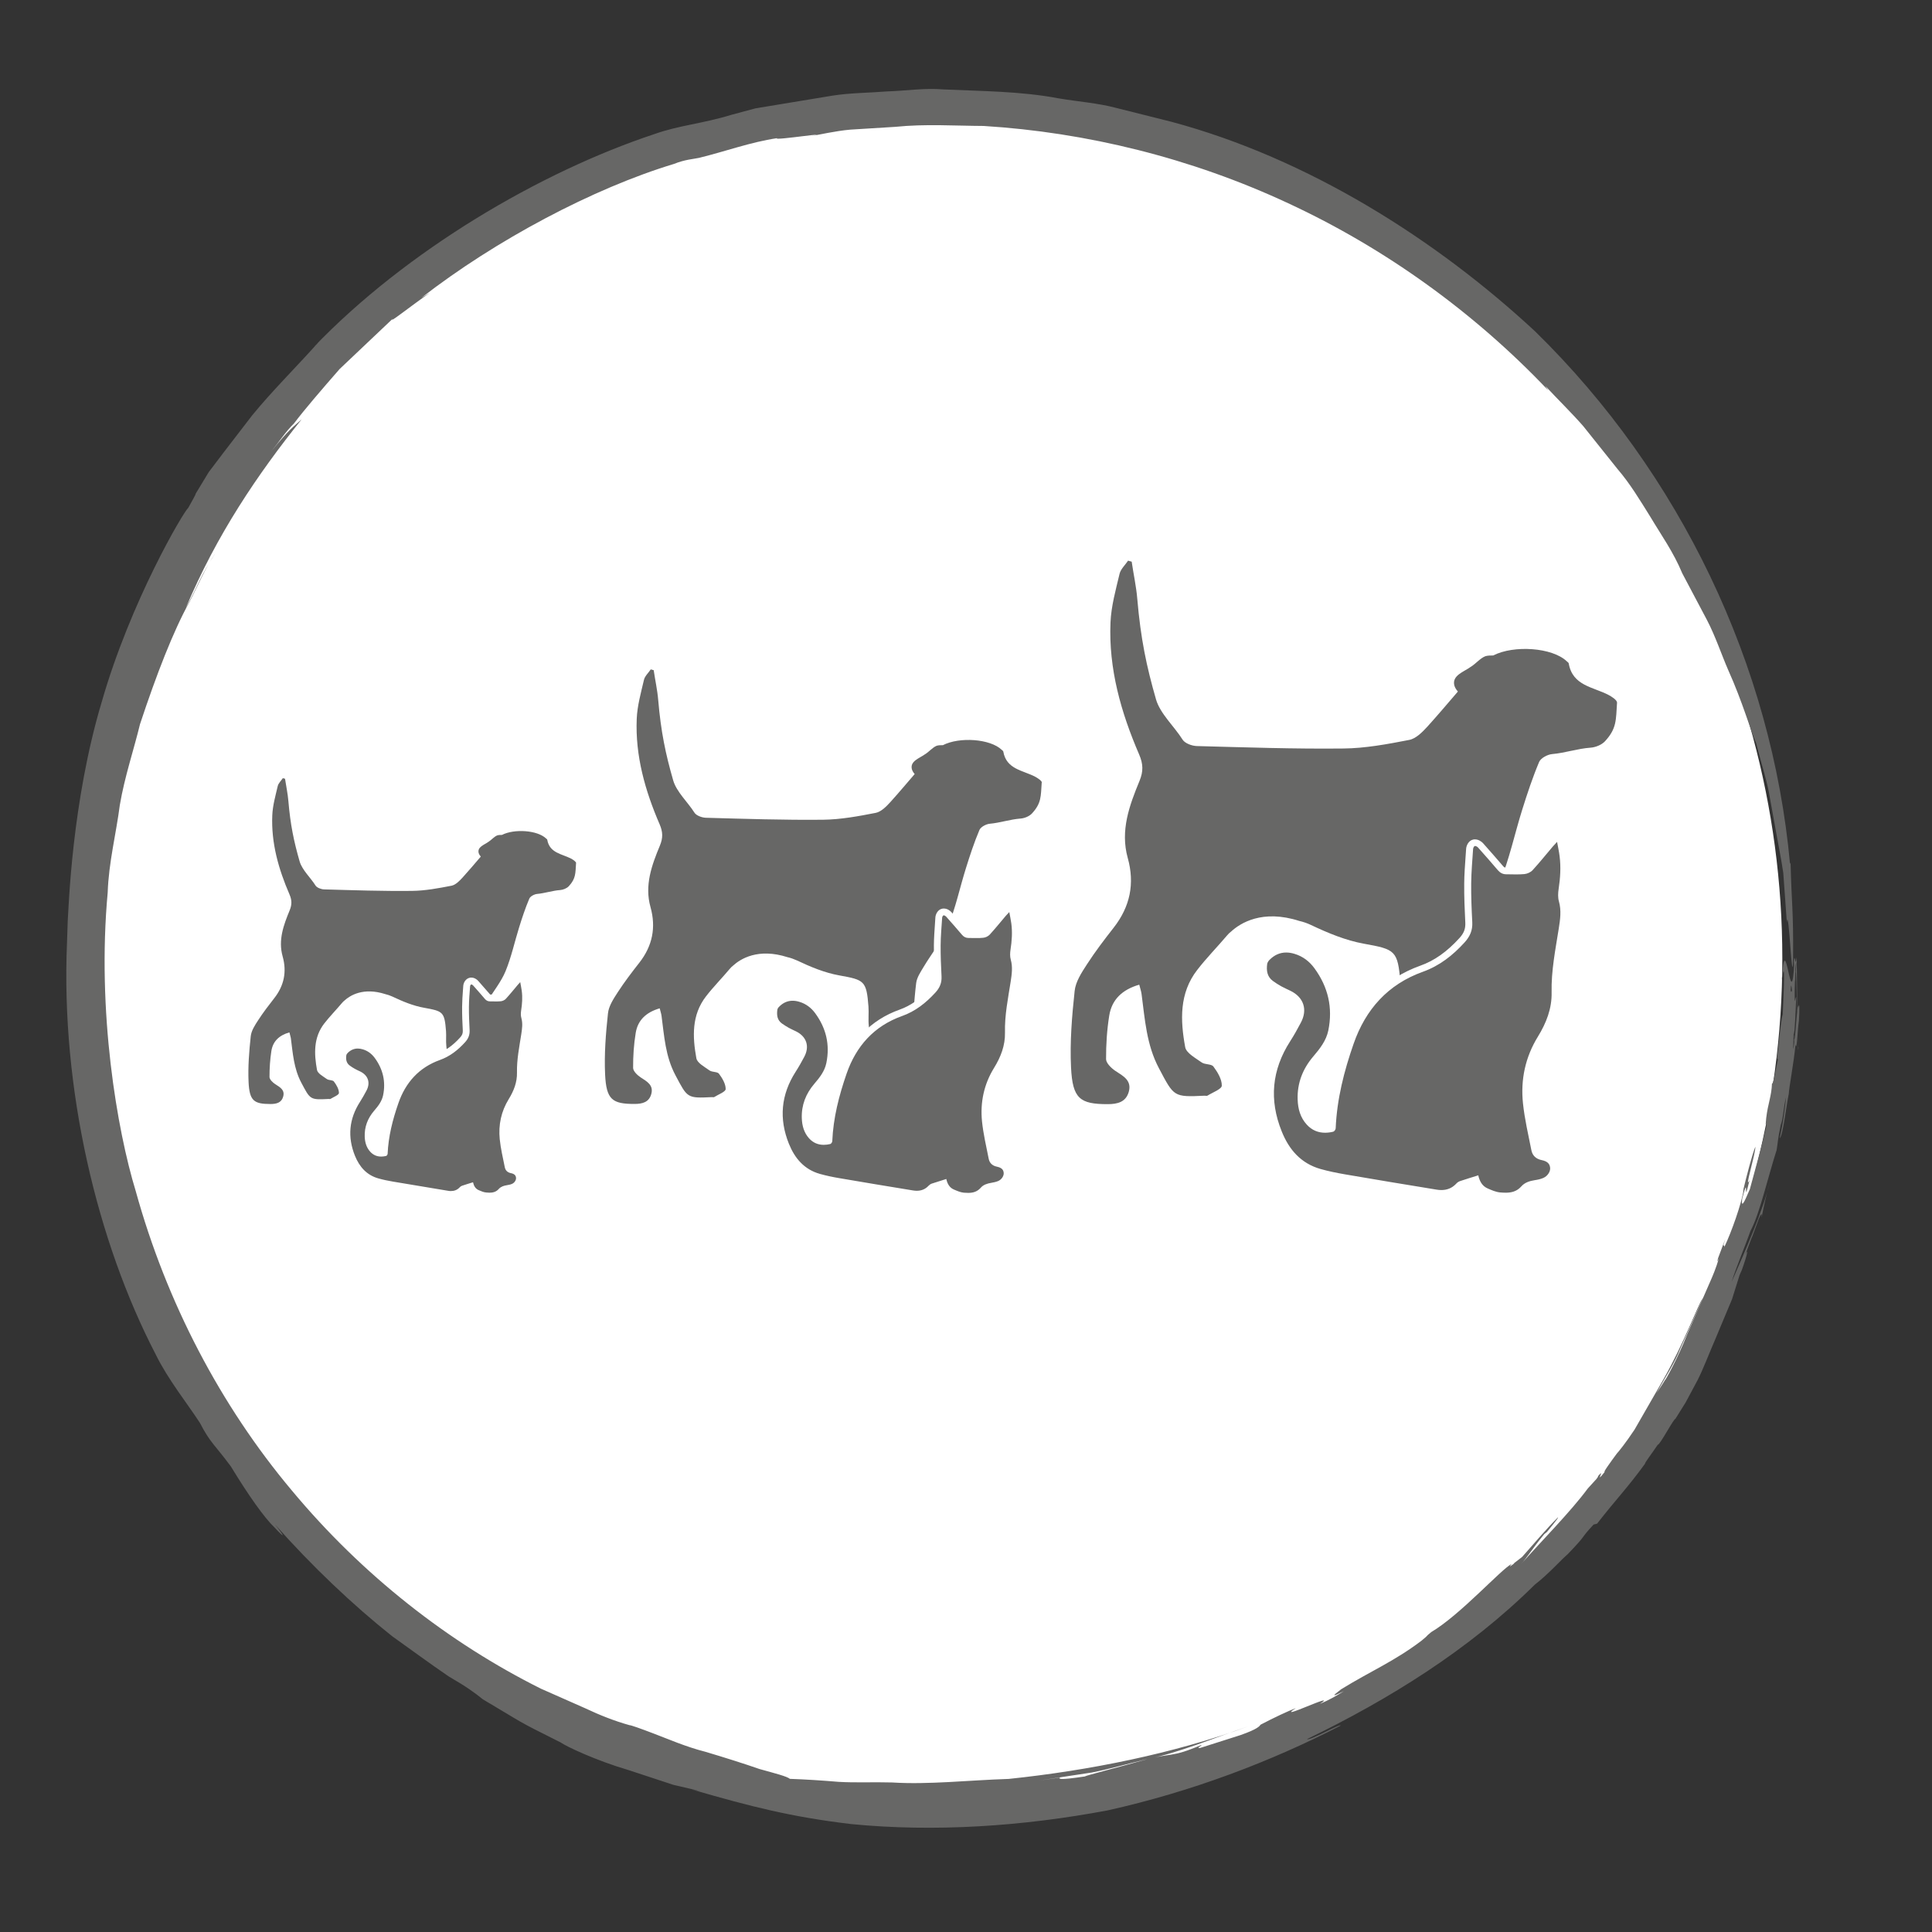 <?xml version="1.0" encoding="UTF-8"?>
<svg id="Ebene_1" data-name="Ebene 1" xmlns="http://www.w3.org/2000/svg" viewBox="0 0 283.46 283.46">
  <rect x="0" y="0" width="283.46" height="283.46" fill="#333333" stroke="none"/>
  <defs>
    <style>
      .cls-1 {
        fill: #676766;
      }

      .cls-2 {
        fill: #fff;
      }
    </style>
  </defs>
  <circle class="cls-2" cx="136.84" cy="140.64" r="124.66"/>
  <path class="cls-1" d="m155.63,260.78l-3.14.45c2.54-.39,5.11-.77,7.7-1.17,2.57-.5,5.11-1.25,7.7-1.86,5.23-1.05,10.17-3.22,15.23-4.9-10.93,3.98-23.31,6.47-35.12,7.7-5.94.19-11.71.86-17.13.52-2.71-.08-5.34.06-7.84-.09-2.49-.21-4.88-.36-7.14-.44-.43-.37-2.16-.8-4.45-1.44-2.27-.79-5.12-1.69-7.94-2.53-2.85-.72-5.51-1.89-7.55-2.66-2.04-.78-3.44-1.27-3.57-1.24-2.24-.62-4.41-1.49-6.53-2.49-2.17-.96-4.34-1.92-6.49-2.87,2.96,1.33,5.93,2.66,8.91,3.99-2.98-1.34-5.95-2.66-8.91-3.99-13.47-6.72-26.18-16.62-36.57-29.11-10.44-12.44-18.36-27.57-22.87-43.87-2.74-8.95-5.73-26.38-4.12-43.83.14-4.37,1.24-8.64,1.78-12.84.71-4.18,2.05-8.1,2.96-11.86,2.43-7.34,4.89-13.66,7.21-17.85,1.29-2.45,2.32-5.02,3.92-7.34-2.52,3.9-2.21,4.07-4.41,8.15,4.53-10.78,10.56-19.66,16.99-27.68-1.35,1.23-1.73,1.33-4.45,4.69,1.12-1.35,2.07-2.85,3.33-4.09,1.44-1.92,4.04-4.95,6.7-7.99,2.92-2.77,5.82-5.52,7.8-7.39-.74.86,2.46-1.72,5.45-3.8l-1.25.74c10.89-8.46,25.21-16.06,37.05-19.64,1.6-.65,2.92-.72,3.68-.89,3.82-.93,7.55-2.31,11.45-2.89-.83.45,9.72-1.2,4.19-.15,2.17-.39,4.34-.9,6.54-1.1,2.23-.14,4.42-.27,6.61-.41,4.4-.45,8.74-.15,12.97-.13,15.05.93,30.43,4.69,44.68,11.34,14.26,6.61,27.36,16.07,38.16,27.46l-.43-.65c1.87,2.02,3.8,3.88,5.56,5.89,1.67,2.09,3.35,4.2,5.05,6.32,1.8,2.09,3.26,4.52,4.83,7.04,1.52,2.56,3.36,5.12,4.65,8.24,1.15,2.18,2.38,4.51,3.63,6.86,1.25,2.4,2.1,5.01,3.12,7.35,2.11,4.69,3.29,8.93,4.09,10.72.68,2.71,1.43,4.99,1.85,7.11.38,2.11.73,4.04,1.08,5.97.34,1.92.74,3.83,1.05,5.95.16,2.17.32,4.51.52,7.23.26-2.85.82,10.69.92,5.28.05-7.36-.22-7.76-.37-14.03l-.08.2c-2.66-29.15-16.08-57.3-37.42-78.16-14.54-13.49-33.26-25.35-53.33-30.73-2.7-.68-5.43-1.36-8.17-2.05-2.73-.72-5.59-.91-8.39-1.39-5.6-1.06-11.31-1.05-16.88-1.31-2.79-.24-5.55.21-8.27.29-2.72.22-5.42.21-8.02.62-2.6.43-5.15.85-7.64,1.26-1.24.21-2.47.41-3.68.61-1.18.32-2.35.63-3.5.94-4.34,1.33-7.68,1.53-11.34,2.84-16.62,5.51-36.31,17-50.02,31.3.25-.28.5-.53.68-.68-3.5,3.89-6.78,7.12-9.66,10.65-1.39,1.81-2.78,3.62-4.2,5.46-.71.94-1.43,1.89-2.16,2.85-.63,1.04-1.28,2.1-1.94,3.2.11,0-.71,1.37-1.07,2.05-.7.57-8.46,13.7-12.69,28.46-4.42,14.72-4.85,30.3-4.99,32.06-.04,1.06-.07,2.16-.11,3.27-.92,21.51,4.44,43.9,13.01,60.41,1.77,3.63,4.65,7.22,6.49,10.05,1.5,2.93,2.2,3.22,4.54,6.39,2.61,4.29,4.93,7.56,6.44,8.99,1.41,1.53,1.65,1.54.03-.48,5.47,6.17,11.48,11.87,17.22,16.42,2.77,1.97,5.48,3.98,8.3,5.9,2.52,1.45,3.83,2.4,4.98,3.34,6.41,3.78,4.42,2.83,11.42,6.33.78.57,5.22,2.67,9.98,4.06,2.34.77,4.71,1.55,6.59,2.17,1.95.44,3.43.79,3.95.95l-1.25-.27c8.65,2.5,14.51,4.01,23.31,5.06,12.27,1.21,25.21.34,37.65-2,12.38-2.75,24.05-7.2,34.2-12.44.05-.38-4.5,2.25-4.93,1.98,12.03-5.83,23.74-13.08,33.43-22.67,1.96-1.5,3.96-3.75,4.83-4.47,3.02-3.14,1.62-2.01,3.79-4.34l.51-.13c2.86-3.67,4.42-5.2,7.01-8.76.03-.27,1.03-1.52,1.89-2.82.3.1,2.49-4.12,2.61-3.78v-.05c.5-.79.81-1.29,1.47-2.35.22-.41.87-1.63,1.74-3.25.85-1.65,1.66-3.84,2.59-5.97.89-2.13,1.78-4.27,2.5-5.98.54-1.74.95-3.06,1.1-3.52l.34-.77c.85-2.35,1-3.42.45-2.08l1.07-2.88-.1.34,1.06-2.86c.23-.52.48-1.11.41-.22.33-1.71.76-3.61,1.25-5.27-1.16,4.69-3.66,10.16-5.65,14.75.61-1.97,2.04-5.4,2.78-7.51,1.3-2.38,2.52-7.75,3.82-11.83.17-.93.16-1.59.6-3.67.39-.98.36-2.38.79-4.1-.21,2.03-.47,4.01-.94,6.02.47-.26.99-4.93,1.34-6.53.01-.77.76-4.7.98-7.2.21,1.12.28-2.01.5-3.49.12-1.69.07-2.78-.06-2.1-.26-.56-.52,6.71-.7,4.33.17-.61.29-3.92.37-5.69-.16-.03-.18,1.21-.28.05.13-1.97.05-4.07.27-5.2.03.37-.04,1.18-.08,1.76.15-2.6.33,14.03.41,10.7-.18.83-.2-14.76-.3-13.02-.15,1.56-.24-1.12-.37.5l.1,1.8c-.17,2.21-.5,3.11-.57,2.33.22-3.72.55,10.6.55,7.42-.06.43-.06.86-.17,1.28.03-1.35.08-4.96.33-6.34-.16-.02-.12-1.83-.1-3.34l.05-.53c0-1.55.14-3.72-.12-2.71-.43,9.05-1.31-5.94-1.84,2.78.53-3.64.3,1.24.14,5.07-.15.36-.37,2.06-.65,4.79-.33,2.36-.08,1.4-.07,1.86-.28,1.3-.72,3.79-.86,3.44-.06,1.87-.59,2.91-.85,5.12-.2,1.96.11-.11,0,1.28-.66,2.87-1.79,6.85-2.39,9.11-.39.84-1.37,3.41-1.13,1.4,1.14-4.29,0,1.76,1.09-2.74-.88,1.83.92-4,.84-4.88-.54,1.39-1.28,4.27-1.86,6.7l.17-.47c-.35,2.18-1.83,6.34-2.86,8.49.06-.57-.39.36.13-1.16l-1.06,2.82c-.09.38-.18.76.14-.04-.39,1.38-.94,2.69-1.39,3.69-.28.64-1.65,3.78-3.24,7.42-1.44,3.67-3.32,7-3.26,6.75-1.13,1.87-1.59,2.21-2.57,4.1,0,.06.64-1.04,1.6-2.68.91-1.67,2.32-3.77,3.22-6.05,2-4.46,3.83-8.59,3.23-7.29-.59.74-2.72,6.56-5.75,11.88-1.54,2.67-3.06,5.32-4.22,7.34-1.3,1.97-2.37,3.28-2.61,3.53-.96,1.3-2.1,2.88-1.76,2.67-1.69,2.15.27-.83-1.01.65,0,.05.15-.08-.22.41l-1.26,1.38c-2.51,3.41-6.91,7.83-9.84,11.15.88-.94,1.64-2.24,3.45-4.45l.39-.31c.24-.33,1.77-2.1,1.62-2.15-1.91,1.91-3.37,3.7-5.27,5.82-.41.32-.87.67-1.23.95h.07c-.75.57-.69.49-.48.22l.12-.16c-1.56.79-7.52,7.47-11.81,10.01-1.12.92-.06.14-1.46,1.29-4.02,3.03-7.3,4.36-11.76,7.1-1.34,1.03-1.42,1.17.41.28-1.13.69-2.28,1.35-3.51,1.86,3.01-2-6.88,2.79-3.53.62-1.09.4-3.22,1.4-5.18,2.43-.16.2-.35.62-2.98,1.54-3.69,1.17-2.74.87-5.87,1.87-.76.11.32-.36.15-.43-4.55,1.94-4.17,1.05-8.63,2.27-2.79.8-8.35,2.22-8.47,2.35-3.88.58-3.91.37-3.56.08Z"/>
  <g>
    <path class="cls-1" d="m84.53,126.64c.01-.22-.5-.54-.75-.67-1.34-.7-3.15-.8-3.49-2.77-.01-.07-.11-.12-.17-.18-1.27-1.22-4.66-1.45-6.48-.52-.25,0-.48,0-.69.07-.47.19-.85.68-1.3.95-.6.44-1.65.74-1.42,1.63.06.2.17.37.31.53-.88,1.03-1.76,2.06-2.67,3.07-.45.49-1.02,1.08-1.62,1.2-1.91.37-3.86.74-5.8.76-4.3.05-8.6-.1-12.9-.22-.43-.01-1.05-.24-1.26-.57-.7-1.13-1.97-2.28-2.33-3.54-.84-2.92-1.35-5.34-1.65-8.85-.09-1.1-.33-2.18-.49-3.27-.11-.03-.21-.06-.32-.09-.26.38-.65.74-.75,1.16-.33,1.41-.74,2.85-.8,4.28-.18,4.07.92,7.91,2.52,11.61.36.84.38,1.48.03,2.34-.89,2.16-1.71,4.36-1.03,6.77.63,2.25.21,4.28-1.23,6.12-.82,1.05-1.64,2.12-2.36,3.23-.47.72-1,1.53-1.09,2.34-.24,2.23-.42,4.5-.32,6.73.13,2.76.78,3.23,3.22,3.23.88,0,1.62-.19,1.86-1.1.27-.99-.49-1.37-1.18-1.82-.36-.24-.82-.68-.83-1.04,0-1.28.08-2.58.28-3.85.23-1.39,1.13-2.27,2.64-2.7.09.37.17.6.21.83.29,2.22.43,4.45,1.52,6.52,1.34,2.52,1.27,2.56,4.03,2.42.08,0,.19.03.25,0,.45-.28,1.25-.58,1.26-.88,0-.56-.37-1.19-.74-1.68-.18-.24-.75-.16-1.03-.36-.54-.39-1.36-.82-1.45-1.34-.43-2.36-.53-4.75,1.06-6.81.82-1.05,1.76-2.01,2.62-3.03.12-.14.23-.25.35-.34.82-.75,2.76-1.98,6-.94.35.08.69.2,1.04.36,1.48.7,3.05,1.36,4.65,1.64,2.76.5,2.99.58,3.21,3.43.05.71-.03,1.43.04,2.13.15,1.4.23,2.83.57,4.19.89,3.48,1.43,3.84,5.03,3.88.04,0,.08,0,.13,0,1.55,0,1.93-.34,1.66-1.84-.09-.52-.55-1.09-1-1.4-1.19-.82-1.91-1.78-1.74-3.33.23-2.07.31-4.16.56-6.22.08-.62.48-1.22.82-1.78.88-1.49,2.02-2.86,2.67-4.44.85-2.07,1.32-4.29,1.99-6.43.44-1.42.91-2.83,1.49-4.2.14-.34.73-.65,1.14-.69,1.12-.1,2.26-.49,3.38-.57.44-.03.98-.25,1.28-.57,1.04-1.13.96-1.88,1.06-3.4Z"/>
    <path class="cls-1" d="m152.87,114.85c.02-.29-.67-.72-1.01-.9-1.79-.94-4.21-1.07-4.66-3.69-.02-.09-.14-.16-.22-.24-1.69-1.63-6.21-1.94-8.64-.69-.33,0-.64,0-.92.09-.63.26-1.13.91-1.73,1.26-.8.58-2.2.99-1.9,2.18.08.27.23.5.41.71-1.18,1.37-2.34,2.75-3.55,4.09-.6.66-1.36,1.44-2.16,1.6-2.55.5-5.15.98-7.74,1.01-5.73.06-11.47-.13-17.2-.29-.58-.02-1.4-.32-1.67-.76-.94-1.5-2.63-3.04-3.11-4.72-1.12-3.89-1.8-7.13-2.2-11.8-.12-1.46-.45-2.91-.66-4.37-.14-.04-.28-.08-.43-.12-.34.51-.87.98-1,1.54-.44,1.89-.98,3.79-1.06,5.71-.23,5.43,1.23,10.55,3.36,15.48.48,1.12.51,1.98.04,3.12-1.19,2.87-2.28,5.82-1.38,9.03.84,3,.28,5.71-1.64,8.16-1.1,1.4-2.18,2.82-3.15,4.31-.62.96-1.34,2.04-1.45,3.12-.32,2.98-.56,5.99-.42,8.98.18,3.68,1.05,4.31,4.3,4.31,1.18,0,2.15-.25,2.48-1.47.35-1.31-.65-1.83-1.57-2.43-.48-.32-1.1-.91-1.1-1.39-.01-1.71.1-3.44.38-5.13.3-1.85,1.5-3.02,3.52-3.61.12.49.23.8.27,1.11.39,2.96.57,5.94,2.03,8.69,1.78,3.36,1.69,3.41,5.37,3.23.11,0,.25.04.33-.01.6-.38,1.67-.77,1.68-1.17.01-.75-.49-1.59-.98-2.25-.24-.32-.99-.21-1.38-.48-.72-.52-1.81-1.09-1.94-1.79-.57-3.14-.71-6.34,1.41-9.08,1.09-1.41,2.35-2.68,3.49-4.04.15-.18.31-.34.47-.46,1.09-1,3.68-2.64,8.01-1.25.46.1.92.27,1.39.48,1.98.94,4.07,1.81,6.2,2.19,3.67.66,3.99.78,4.28,4.57.07.94-.05,1.9.05,2.84.2,1.87.3,3.78.76,5.59,1.18,4.64,1.9,5.12,6.71,5.17.06,0,.11,0,.17,0,2.07,0,2.57-.45,2.21-2.45-.12-.69-.73-1.45-1.34-1.86-1.59-1.1-2.55-2.37-2.31-4.43.31-2.76.41-5.54.75-8.3.1-.82.64-1.62,1.09-2.37,1.18-1.98,2.69-3.81,3.56-5.91,1.14-2.75,1.75-5.72,2.65-8.58.59-1.89,1.21-3.78,1.98-5.6.19-.45.97-.87,1.52-.92,1.49-.13,3.01-.65,4.5-.76.59-.04,1.31-.33,1.7-.76,1.39-1.51,1.28-2.51,1.42-4.53Z"/>
    <path class="cls-1" d="m237.24,103.07c.02-.36-.83-.9-1.26-1.12-2.24-1.17-5.26-1.33-5.82-4.62-.02-.11-.18-.2-.28-.3-2.12-2.04-7.77-2.42-10.8-.86-.41,0-.8,0-1.16.11-.79.32-1.41,1.13-2.17,1.58-1,.73-2.75,1.24-2.37,2.72.1.34.29.62.52.88-1.47,1.71-2.93,3.44-4.44,5.11-.75.82-1.7,1.8-2.7,1.99-3.19.62-6.44,1.23-9.67,1.26-7.16.08-14.33-.17-21.5-.36-.72-.02-1.75-.4-2.09-.95-1.17-1.88-3.29-3.8-3.89-5.89-1.4-4.86-2.25-8.91-2.75-14.75-.15-1.83-.56-3.64-.82-5.46-.18-.05-.35-.1-.53-.15-.43.64-1.08,1.23-1.25,1.93-.56,2.36-1.23,4.74-1.33,7.14-.29,6.79,1.54,13.19,4.2,19.36.6,1.4.64,2.47.05,3.9-1.48,3.59-2.84,7.27-1.72,11.29,1.05,3.75.35,7.13-2.05,10.21-1.37,1.75-2.73,3.53-3.93,5.39-.78,1.2-1.67,2.55-1.81,3.91-.4,3.72-.71,7.49-.53,11.22.22,4.6,1.31,5.39,5.37,5.39,1.47,0,2.69-.31,3.11-1.84.44-1.64-.81-2.28-1.96-3.03-.6-.4-1.37-1.14-1.38-1.73-.01-2.14.13-4.31.47-6.42.38-2.31,1.88-3.78,4.4-4.51.16.62.29,1,.34,1.39.49,3.7.72,7.42,2.54,10.86,2.23,4.2,2.11,4.26,6.72,4.04.14,0,.31.05.41-.01.75-.47,2.09-.96,2.1-1.46.02-.94-.62-1.99-1.23-2.81-.3-.4-1.24-.26-1.72-.6-.91-.65-2.26-1.37-2.42-2.24-.72-3.93-.89-7.92,1.77-11.34,1.36-1.76,2.93-3.35,4.37-5.05.19-.23.39-.42.59-.57,1.36-1.25,4.6-3.3,10.01-1.56.58.13,1.16.33,1.73.6,2.47,1.17,5.08,2.26,7.75,2.74,4.59.83,4.98.97,5.35,5.71.09,1.18-.06,2.38.06,3.55.24,2.34.38,4.72.96,6.99,1.48,5.79,2.38,6.39,8.38,6.46.07,0,.14,0,.21,0,2.58.01,3.21-.57,2.77-3.07-.15-.86-.92-1.81-1.67-2.33-1.99-1.37-3.19-2.97-2.89-5.54.39-3.45.52-6.93.94-10.37.13-1.03.8-2.03,1.36-2.96,1.47-2.48,3.37-4.76,4.45-7.39,1.42-3.44,2.19-7.15,3.31-10.72.74-2.36,1.52-4.72,2.48-7,.24-.56,1.22-1.09,1.9-1.15,1.87-.16,3.76-.81,5.63-.94.74-.05,1.64-.41,2.13-.94,1.74-1.88,1.6-3.13,1.77-5.66Z"/>
  </g>
  <g>
    <path class="cls-1" d="m71.81,175.5c-.18,0-.35-.01-.53-.03-.45-.04-.86-.22-1.22-.38-.46-.2-.77-.53-.98-1-.39.12-.75.23-1.12.36-.03.01-.09.05-.14.1-.44.47-1,.71-1.67.71-.16,0-.33-.01-.5-.04-2.7-.44-5.4-.89-8.09-1.35-.86-.15-1.56-.3-2.19-.48-1.74-.49-2.97-1.67-3.74-3.61-1.18-2.92-.91-5.73.78-8.37.36-.56.69-1.16.93-1.61.23-.44.29-.86.18-1.23-.12-.37-.42-.67-.87-.89l-.27-.13c-.19-.09-.38-.18-.57-.28-.27-.15-.53-.32-.78-.5-.89-.64-.76-1.64-.72-1.97.04-.29.23-.53.34-.64.52-.54,1.14-.81,1.84-.81.29,0,.59.05.89.14.8.24,1.48.73,2,1.45,1.3,1.78,1.74,3.75,1.3,5.86-.21,1.01-.8,1.77-1.44,2.52-.87,1.02-1.3,2.18-1.25,3.45.03.8.24,1.41.67,1.88.34.37.75.55,1.25.55.14,0,.3-.01.46-.04.08-2.2.59-4.6,1.58-7.45,1.15-3.3,3.3-5.54,6.39-6.64,1.25-.45,2.36-1.23,3.48-2.45.41-.45.57-.87.55-1.42-.06-1.1-.11-2.27-.1-3.45,0-.8.07-1.59.12-2.37l.05-.68c.02-.26.2-.65.55-.72h.05s.07-.01.07-.01c.27,0,.51.17.64.31.59.66,1.17,1.33,1.75,2,.12.15.23.18.35.18h.87c.23.01.46,0,.69-.02.14-.01.32-.1.4-.19.43-.47.83-.95,1.24-1.44l.51-.61c.07-.08.14-.16.23-.25l.85-.92.26,1.42c.06.3.11.57.15.85.12.89.09,1.85-.09,3.03-.05.36-.05.66.01.88.26.93.12,1.82,0,2.61l-.16,1c-.25,1.49-.5,3.02-.46,4.55.03,1.35-.39,2.72-1.28,4.16-1.04,1.68-1.45,3.55-1.25,5.56.11,1.04.33,2.1.54,3.12l.19.94c.05.27.21.42.5.48.7.14,1.09.51,1.15,1.1.07.57-.32,1.18-.91,1.43-.29.12-.6.19-.86.23-.45.07-.72.19-.88.38-.57.66-1.28.73-1.76.73Z"/>
    <path class="cls-2" d="m76.33,144.11c.08.47.17.86.22,1.26.13.97.06,1.93-.09,2.89-.05.36-.07.75.03,1.09.23.81.11,1.6-.01,2.39-.29,1.87-.67,3.72-.63,5.63.03,1.42-.47,2.69-1.21,3.89-1.11,1.8-1.53,3.79-1.32,5.88.14,1.38.47,2.75.74,4.11.09.47.4.77.89.87.5.1.72.31.76.67.04.33-.21.75-.6.91-.23.1-.49.15-.74.19-.45.07-.88.21-1.18.54-.39.45-.88.56-1.38.56-.16,0-.33-.01-.49-.03-.37-.03-.75-.2-1.1-.35-.47-.21-.7-.62-.82-1.15-.57.18-1.09.33-1.61.51-.13.04-.25.13-.34.23-.37.4-.82.55-1.3.55-.14,0-.28-.01-.42-.04-2.7-.44-5.39-.89-8.09-1.35-.72-.12-1.44-.27-2.14-.47-1.72-.49-2.77-1.71-3.42-3.31-1.11-2.76-.88-5.4.74-7.92.34-.53.65-1.09.95-1.65.61-1.15.25-2.23-.91-2.8-.27-.13-.55-.25-.81-.4-.25-.14-.5-.3-.73-.47-.52-.38-.59-.92-.51-1.5.02-.13.11-.26.2-.35.44-.44.93-.65,1.48-.65.24,0,.49.04.75.12.73.22,1.3.66,1.75,1.27,1.2,1.64,1.63,3.46,1.22,5.46-.19.91-.74,1.61-1.33,2.29-.93,1.09-1.42,2.35-1.37,3.79.03.81.24,1.58.8,2.2.46.51,1.01.72,1.62.72.23,0,.47-.03.72-.09.09-.02.21-.19.22-.3.11-2.57.74-5.03,1.58-7.44,1.05-3.03,3.02-5.24,6.09-6.34,1.48-.53,2.64-1.45,3.68-2.59.49-.53.71-1.08.68-1.78-.06-1.14-.11-2.28-.1-3.42,0-1.01.1-2.02.17-3.02,0-.1.09-.25.15-.27,0,0,.02,0,.03,0,.09,0,.2.07.26.14.59.66,1.17,1.32,1.74,1.99.2.23.43.35.73.35.29,0,.58.01.86.01.25,0,.5,0,.75-.03.25-.03.55-.16.72-.35.61-.66,1.18-1.37,1.76-2.06.1-.12.21-.24.38-.42m.63-2.16l-1.36,1.48-.14.15c-.1.11-.19.2-.26.29-.17.21-.35.41-.52.62-.41.49-.8.96-1.21,1.41,0,0-.06.03-.09.03-.18.02-.39.03-.65.03-.15,0-.3,0-.45,0-.13,0-.25,0-.38,0-.59-.69-1.17-1.35-1.76-2.01-.2-.23-.58-.48-1.01-.48h-.1l-.12.02c-.58.12-.92.68-.96,1.18l-.05.68c-.06.78-.11,1.59-.12,2.4-.01,1.18.04,2.36.1,3.48.02.42-.09.71-.42,1.06-1.06,1.16-2.11,1.9-3.28,2.32-3.25,1.16-5.5,3.5-6.7,6.95-.93,2.69-1.45,4.98-1.6,7.16-.34,0-.61-.13-.84-.39-.35-.38-.52-.88-.54-1.56-.04-1.16.33-2.17,1.13-3.11.66-.77,1.32-1.61,1.55-2.74.46-2.25,0-4.36-1.39-6.26-.59-.81-1.35-1.36-2.26-1.64-.35-.11-.7-.16-1.04-.16-.82,0-1.58.33-2.19.95-.15.16-.42.49-.48.93-.14,1.08.17,1.9.92,2.44.29.21.56.38.83.53.19.11.39.2.59.29.09.04.18.08.26.12.23.11.52.31.61.6.09.29-.03.62-.14.83-.24.44-.55,1.02-.91,1.58-1.79,2.78-2.06,5.75-.82,8.83.83,2.06,2.2,3.37,4.07,3.9.65.19,1.36.34,2.24.49,2.7.46,5.4.91,8.1,1.35.2.03.39.05.58.05.79,0,1.49-.3,2.02-.86.22-.07.44-.14.66-.21.25.38.58.66.99.84.41.18.88.39,1.41.44.19.02.39.03.58.03.9,0,1.6-.3,2.13-.9.08-.09.28-.16.59-.21.27-.04.63-.11.97-.26.79-.34,1.3-1.16,1.21-1.95-.07-.56-.39-1.29-1.55-1.53-.07-.02-.1-.04-.1-.04h0s0-.02-.01-.05c-.06-.32-.13-.63-.19-.95-.22-1.06-.43-2.06-.53-3.08-.2-1.9.2-3.67,1.17-5.25.94-1.53,1.39-2.98,1.35-4.44-.03-1.48.21-2.92.46-4.45.05-.33.11-.67.16-1,.12-.79.28-1.78-.01-2.82-.02-.09-.06-.29,0-.67.18-1.23.21-2.24.09-3.17-.04-.29-.09-.57-.15-.88l-.08-.42-.36-1.98h0Z"/>
  </g>
  <g>
    <path class="cls-1" d="m142.06,175.5c-.23,0-.46-.02-.7-.04-.57-.05-1.11-.29-1.59-.5-.6-.27-1.02-.72-1.26-1.38l-.12.04c-.53.16-1.03.32-1.52.49-.08.03-.18.09-.26.18-.56.59-1.26.89-2.1.89-.21,0-.42-.02-.64-.05-3.6-.59-7.2-1.18-10.79-1.8-1.14-.2-2.06-.4-2.9-.64-2.27-.64-3.87-2.18-4.88-4.71-1.55-3.84-1.2-7.54,1.03-11.01.49-.76.92-1.55,1.25-2.16.33-.62.42-1.23.25-1.76-.17-.53-.6-.98-1.24-1.29l-.37-.17c-.25-.12-.5-.23-.74-.37-.33-.19-.67-.4-1.02-.65-1.1-.79-.94-2.06-.89-2.47.04-.35.27-.62.4-.76.66-.68,1.45-1.02,2.33-1.02.36,0,.75.06,1.14.18,1.04.32,1.91.95,2.59,1.88,1.7,2.33,2.28,4.92,1.71,7.68-.27,1.31-1.04,2.3-1.88,3.28-1.19,1.39-1.77,2.98-1.71,4.72.04,1.11.34,1.96.93,2.61.48.54,1.07.8,1.79.8.23,0,.47-.03.73-.08.15-3.03.82-6.22,2.15-10.02,1.51-4.35,4.35-7.3,8.42-8.75,1.69-.61,3.19-1.66,4.71-3.32.58-.63.81-1.24.77-2.02-.07-1.47-.14-3.03-.13-4.59,0-1.05.09-2.12.16-3.15l.06-.91c.02-.23.18-.73.6-.81h.05s.08-.01.08-.01c.28,0,.57.18.73.36.78.88,1.56,1.77,2.33,2.67.18.21.35.29.59.29,0,0,.95.01,1.15.01.32,0,.63,0,.94-.04.22-.02.51-.16.64-.31.57-.62,1.11-1.27,1.65-1.92l.69-.82c.1-.11.2-.22.32-.36l.88-.95.29,1.57c.08.39.15.76.19,1.12.15,1.17.12,2.44-.12,4-.08.5-.07.92.02,1.24.34,1.21.16,2.38,0,3.41-.07.44-.14.89-.21,1.33-.33,1.99-.67,4.04-.62,6.09.04,1.77-.51,3.56-1.68,5.46-1.4,2.27-1.97,4.8-1.68,7.53.15,1.4.44,2.81.72,4.18.09.42.17.84.26,1.26.08.42.34.67.8.76.32.07,1.28.27,1.41,1.32.08.69-.39,1.43-1.11,1.73-.37.16-.77.24-1.11.29-.63.1-1.03.28-1.28.56-.72.82-1.61.92-2.22.92Z"/>
    <path class="cls-2" d="m148.08,133.81c.11.62.23,1.15.3,1.68.17,1.29.08,2.57-.12,3.86-.07.47-.09,1,.04,1.45.3,1.08.15,2.13-.01,3.19-.39,2.49-.9,4.96-.84,7.51.04,1.89-.62,3.59-1.61,5.19-1.48,2.4-2.04,5.06-1.76,7.84.19,1.84.62,3.66.98,5.48.12.62.53,1.02,1.19,1.16.67.14.96.41,1.01.89.05.44-.28.99-.81,1.22-.31.13-.65.2-.99.26-.6.1-1.18.27-1.57.73-.53.6-1.17.75-1.84.75-.22,0-.43-.02-.65-.03-.5-.05-.99-.27-1.46-.47-.62-.27-.94-.82-1.1-1.54-.76.24-1.45.45-2.14.68-.17.06-.33.18-.46.31-.49.53-1.09.74-1.73.74-.18,0-.37-.02-.56-.05-3.6-.59-7.19-1.18-10.79-1.8-.96-.16-1.91-.36-2.85-.62-2.3-.65-3.69-2.27-4.56-4.42-1.48-3.68-1.17-7.2.98-10.56.46-.71.87-1.45,1.27-2.2.82-1.53.34-2.98-1.21-3.74-.36-.18-.73-.33-1.08-.53-.34-.19-.66-.4-.98-.62-.7-.5-.78-1.23-.68-2,.02-.17.14-.35.27-.47.58-.59,1.24-.87,1.97-.87.32,0,.65.05,1,.16.97.29,1.74.88,2.33,1.69,1.6,2.19,2.17,4.62,1.62,7.29-.25,1.21-.99,2.14-1.77,3.05-1.24,1.45-1.9,3.13-1.83,5.06.04,1.08.32,2.11,1.06,2.93.61.68,1.35.96,2.16.96.31,0,.63-.04.96-.12.12-.03.28-.26.29-.4.14-3.43.99-6.71,2.1-9.92,1.4-4.04,4.03-6.99,8.12-8.45,1.97-.7,3.52-1.93,4.91-3.45.65-.71.95-1.44.9-2.38-.08-1.52-.14-3.04-.13-4.56.01-1.34.13-2.69.22-4.03,0-.13.11-.34.21-.36.01,0,.02,0,.03,0,.11,0,.27.1.35.19.78.88,1.56,1.76,2.32,2.66.26.31.57.47.97.47.38,0,.77.01,1.15.01.33,0,.67,0,1-.04.34-.03.73-.22.96-.47.81-.89,1.57-1.83,2.35-2.75.14-.16.29-.31.51-.55m.63-2.16l-1.36,1.48-.2.22c-.13.14-.23.25-.33.36-.23.27-.46.55-.69.82-.53.63-1.07,1.29-1.63,1.89-.05.05-.21.14-.32.15-.25.03-.54.04-.9.04-.2,0-.4,0-.6,0-.18,0-.37,0-.55,0-.06,0-.11,0-.21-.12-.69-.81-1.46-1.69-2.34-2.68-.23-.25-.63-.52-1.1-.52h-.1l-.13.02c-.68.13-.98.85-1.01,1.27-.02.3-.04.61-.06.91-.07,1.04-.15,2.11-.16,3.18-.01,1.56.06,3.14.13,4.62.03.64-.15,1.12-.64,1.65-1.46,1.59-2.89,2.6-4.51,3.18-4.23,1.51-7.17,4.56-8.73,9.06-1.28,3.67-1.96,6.79-2.13,9.75-.09,0-.18.01-.27.01-.57,0-1.02-.2-1.41-.63-.51-.56-.77-1.31-.8-2.29-.05-1.63.47-3.06,1.59-4.37.88-1.03,1.7-2.07,1.99-3.5.6-2.91,0-5.63-1.79-8.08-.74-1.02-1.7-1.71-2.84-2.06-.44-.13-.87-.2-1.29-.2-1.02,0-1.92.39-2.68,1.17-.18.18-.48.56-.54,1.04-.17,1.31.2,2.3,1.09,2.94.37.27.72.49,1.07.69.25.14.51.26.77.38.12.06.24.11.36.17.36.18.82.49.99,1,.16.5-.03,1.02-.21,1.37-.32.6-.75,1.38-1.23,2.13-2.32,3.62-2.68,7.48-1.07,11.47,1.06,2.64,2.82,4.32,5.21,5,.86.24,1.79.45,2.95.65,3.22.55,6.65,1.12,10.79,1.8.25.04.49.06.72.06.98,0,1.81-.35,2.46-1.05.03-.03.06-.05.06-.05.39-.13.79-.26,1.2-.39.3.56.74.97,1.3,1.22.55.24,1.13.5,1.78.55.2.02.47.04.74.04,1.11,0,1.95-.36,2.59-1.09.17-.19.47-.31.98-.4.34-.06.79-.14,1.22-.33.91-.39,1.51-1.36,1.41-2.25-.08-.64-.45-1.47-1.8-1.75-.29-.06-.37-.18-.41-.37-.08-.42-.17-.84-.26-1.26-.28-1.36-.57-2.76-.71-4.13-.27-2.61.27-5.03,1.61-7.21,1.22-1.98,1.8-3.86,1.76-5.73-.04-2,.28-3.94.61-6,.07-.44.15-.89.22-1.33.17-1.08.36-2.3-.01-3.62-.05-.17-.09-.49,0-1.03.24-1.61.28-2.92.12-4.14-.05-.39-.12-.76-.2-1.16-.03-.18-.07-.37-.11-.57l-.36-1.98h0Z"/>
  </g>
  <g>
    <path class="cls-1" d="m220.92,175.5c-.28,0-.57-.02-.86-.05-.69-.06-1.35-.35-1.94-.61-.76-.33-1.26-.91-1.56-1.77l-.27.08c-.66.2-1.28.4-1.9.61-.12.04-.26.14-.37.25-.67.72-1.52,1.08-2.53,1.08-.25,0-.51-.02-.78-.07-4.5-.73-8.99-1.48-13.48-2.25-1.42-.24-2.57-.5-3.61-.79-2.8-.79-4.77-2.7-6.02-5.81-1.92-4.75-1.49-9.35,1.27-13.65.61-.95,1.16-1.95,1.56-2.71.43-.81.54-1.61.32-2.3-.23-.7-.78-1.28-1.62-1.69-.15-.08-.31-.15-.46-.22-.31-.14-.62-.29-.91-.45-.41-.23-.83-.5-1.27-.81-1.18-.85-1.17-2.1-1.06-2.97.05-.41.35-.75.47-.88.81-.82,1.75-1.24,2.82-1.24.44,0,.91.07,1.39.22,1.27.39,2.34,1.16,3.17,2.3,2.11,2.89,2.82,6.08,2.11,9.5-.33,1.61-1.29,2.83-2.33,4.04-1.51,1.77-2.24,3.78-2.17,5.98.05,1.41.44,2.51,1.2,3.35.63.7,1.39,1.04,2.32,1.04.33,0,.69-.04,1.07-.13,0,0,0,0,0,0-.03,0,0-.05,0-.07.15-3.77,1-7.75,2.65-12.51,1.88-5.4,5.39-9.06,10.46-10.87,2.14-.76,4.02-2.09,5.93-4.18.75-.82,1.05-1.6,1-2.61-.09-1.84-.18-3.79-.16-5.73.01-1.31.11-2.64.2-3.92l.08-1.15c.02-.25.2-.81.66-.9h.05s.09-.01.09-.01c.31,0,.63.2.81.4.98,1.1,1.95,2.21,2.91,3.33.24.28.5.41.83.41,0,0,1.2.02,1.45.02.4,0,.79-.01,1.19-.05.31-.03.69-.21.88-.42.71-.77,1.39-1.59,2.06-2.39.29-.34.57-.69.86-1.03.12-.14.24-.27.4-.44l.93-1.01.31,1.7c.1.5.18.95.24,1.41.19,1.45.15,3.03-.15,4.96-.1.65-.09,1.19.03,1.6.42,1.49.19,2.93,0,4.2-.09.55-.18,1.1-.27,1.65-.41,2.49-.83,5.07-.78,7.64.05,2.19-.63,4.4-2.08,6.76-1.77,2.87-2.48,6.06-2.12,9.48.18,1.75.55,3.53.9,5.24.11.52.22,1.04.32,1.57.11.58.47.93,1.1,1.05.65.13,1.53.44,1.66,1.54.09.79-.48,1.69-1.31,2.04-.46.2-.94.29-1.35.36-.82.13-1.34.36-1.67.74-.86.99-1.94,1.11-2.68,1.11Z"/>
    <path class="cls-2" d="m228.45,123.51c.14.78.29,1.43.37,2.1.21,1.61.1,3.22-.14,4.82-.09.59-.12,1.25.04,1.81.38,1.35.19,2.66-.02,3.99-.49,3.11-1.12,6.2-1.05,9.38.05,2.36-.78,4.48-2.01,6.48-1.85,3-2.56,6.32-2.19,9.8.24,2.3.78,4.58,1.23,6.86.15.78.67,1.28,1.48,1.45.84.17,1.2.51,1.27,1.11.07.55-.35,1.24-1.01,1.52-.39.17-.82.26-1.24.32-.75.12-1.47.34-1.97.91-.66.75-1.46.93-2.3.93-.27,0-.54-.02-.82-.04-.62-.06-1.24-.33-1.83-.59-.78-.34-1.17-1.03-1.37-1.92-.95.3-1.82.56-2.68.85-.21.07-.42.22-.57.39-.62.66-1.36.92-2.17.92-.23,0-.46-.02-.69-.06-4.5-.73-8.99-1.48-13.48-2.25-1.2-.21-2.39-.45-3.56-.78-2.87-.82-4.62-2.84-5.69-5.52-1.86-4.61-1.46-9,1.23-13.2.57-.89,1.09-1.81,1.58-2.75,1.02-1.91.42-3.72-1.52-4.67-.45-.22-.91-.42-1.35-.66-.42-.23-.83-.5-1.22-.78-.87-.63-.98-1.54-.85-2.5.03-.21.18-.43.33-.59.73-.74,1.55-1.09,2.46-1.09.4,0,.82.07,1.24.2,1.21.37,2.17,1.1,2.91,2.12,2,2.74,2.71,5.77,2.03,9.11-.31,1.51-1.24,2.68-2.21,3.82-1.55,1.82-2.37,3.92-2.29,6.32.04,1.36.39,2.64,1.33,3.67.77.85,1.69,1.2,2.69,1.2.39,0,.79-.05,1.2-.15.16-.04.36-.32.36-.5.18-4.28,1.23-8.39,2.63-12.4,1.75-5.04,5.04-8.73,10.15-10.56,2.46-.88,4.4-2.41,6.13-4.31.81-.89,1.19-1.8,1.13-2.97-.1-1.9-.18-3.8-.16-5.7.02-1.68.17-3.36.28-5.04.01-.16.14-.42.26-.44.01,0,.03,0,.04,0,.14,0,.34.12.44.24.98,1.1,1.95,2.2,2.9,3.32.33.38.72.59,1.21.59.48,0,.96.02,1.44.02.42,0,.83-.01,1.25-.05.42-.04.92-.27,1.2-.58,1.02-1.11,1.96-2.29,2.93-3.43.17-.2.36-.39.63-.69m.63-2.16l-1.36,1.48-.25.27c-.16.17-.29.31-.41.45-.29.34-.57.68-.86,1.03-.66.79-1.35,1.62-2.05,2.38-.1.11-.36.24-.57.26-.32.03-.69.05-1.15.05-.25,0-.5,0-.75,0-.23,0-.46,0-.69,0-.16,0-.29-.04-.45-.24-.86-1.01-1.82-2.1-2.92-3.34-.23-.26-.69-.57-1.19-.57h-.1l-.14.02c-.72.14-1.03.91-1.06,1.36-.03.38-.05.76-.08,1.15-.09,1.29-.19,2.62-.2,3.95-.02,1.95.07,3.91.16,5.76.04.88-.21,1.53-.87,2.25-1.85,2.02-3.67,3.31-5.73,4.04-5.21,1.86-8.83,5.62-10.76,11.17-1.62,4.66-2.47,8.59-2.66,12.33-.2.03-.39.05-.58.05-.79,0-1.41-.28-1.95-.87-.68-.75-1.03-1.74-1.07-3.03-.07-2.1.6-3.95,2.05-5.64,1.08-1.26,2.08-2.54,2.43-4.27.73-3.56,0-6.89-2.2-9.9-.9-1.23-2.05-2.07-3.43-2.48-.53-.16-1.04-.24-1.54-.24-1.21,0-2.27.47-3.18,1.39-.2.2-.54.62-.61,1.16-.07.57-.3,2.32,1.26,3.44.46.33.89.6,1.31.84.32.18.64.33.95.47.15.07.3.14.45.21.71.35,1.18.83,1.36,1.39.18.56.08,1.22-.28,1.91-.4.75-.94,1.74-1.54,2.68-2.85,4.45-3.29,9.2-1.31,14.11,1.3,3.22,3.44,5.28,6.35,6.11,1.06.3,2.23.56,3.66.8,4.06.69,8.34,1.41,13.49,2.25.29.05.58.07.86.07,1.15,0,2.13-.42,2.9-1.24.07-.07.14-.12.17-.12.56-.19,1.13-.37,1.72-.55.35.75.88,1.28,1.6,1.59l.05.02c.62.27,1.32.58,2.09.65.24.02.57.05.91.05,1.3,0,2.3-.42,3.05-1.28.25-.29.67-.46,1.37-.58.41-.07.96-.17,1.47-.39,1.04-.44,1.73-1.54,1.61-2.56-.12-1.05-.82-1.72-2.06-1.97-.53-.11-.65-.38-.71-.66-.1-.52-.21-1.05-.32-1.57-.35-1.71-.72-3.47-.9-5.19-.35-3.32.34-6.4,2.05-9.17,1.5-2.44,2.21-4.74,2.16-7.03-.06-2.53.35-4.96.77-7.55.09-.55.18-1.11.27-1.66.21-1.32.44-2.82,0-4.41-.1-.34-.1-.83-.02-1.4.3-1.98.34-3.6.15-5.1-.06-.48-.15-.94-.25-1.43-.04-.23-.09-.46-.13-.71l-.36-1.98h0Z"/>
  </g>
</svg>